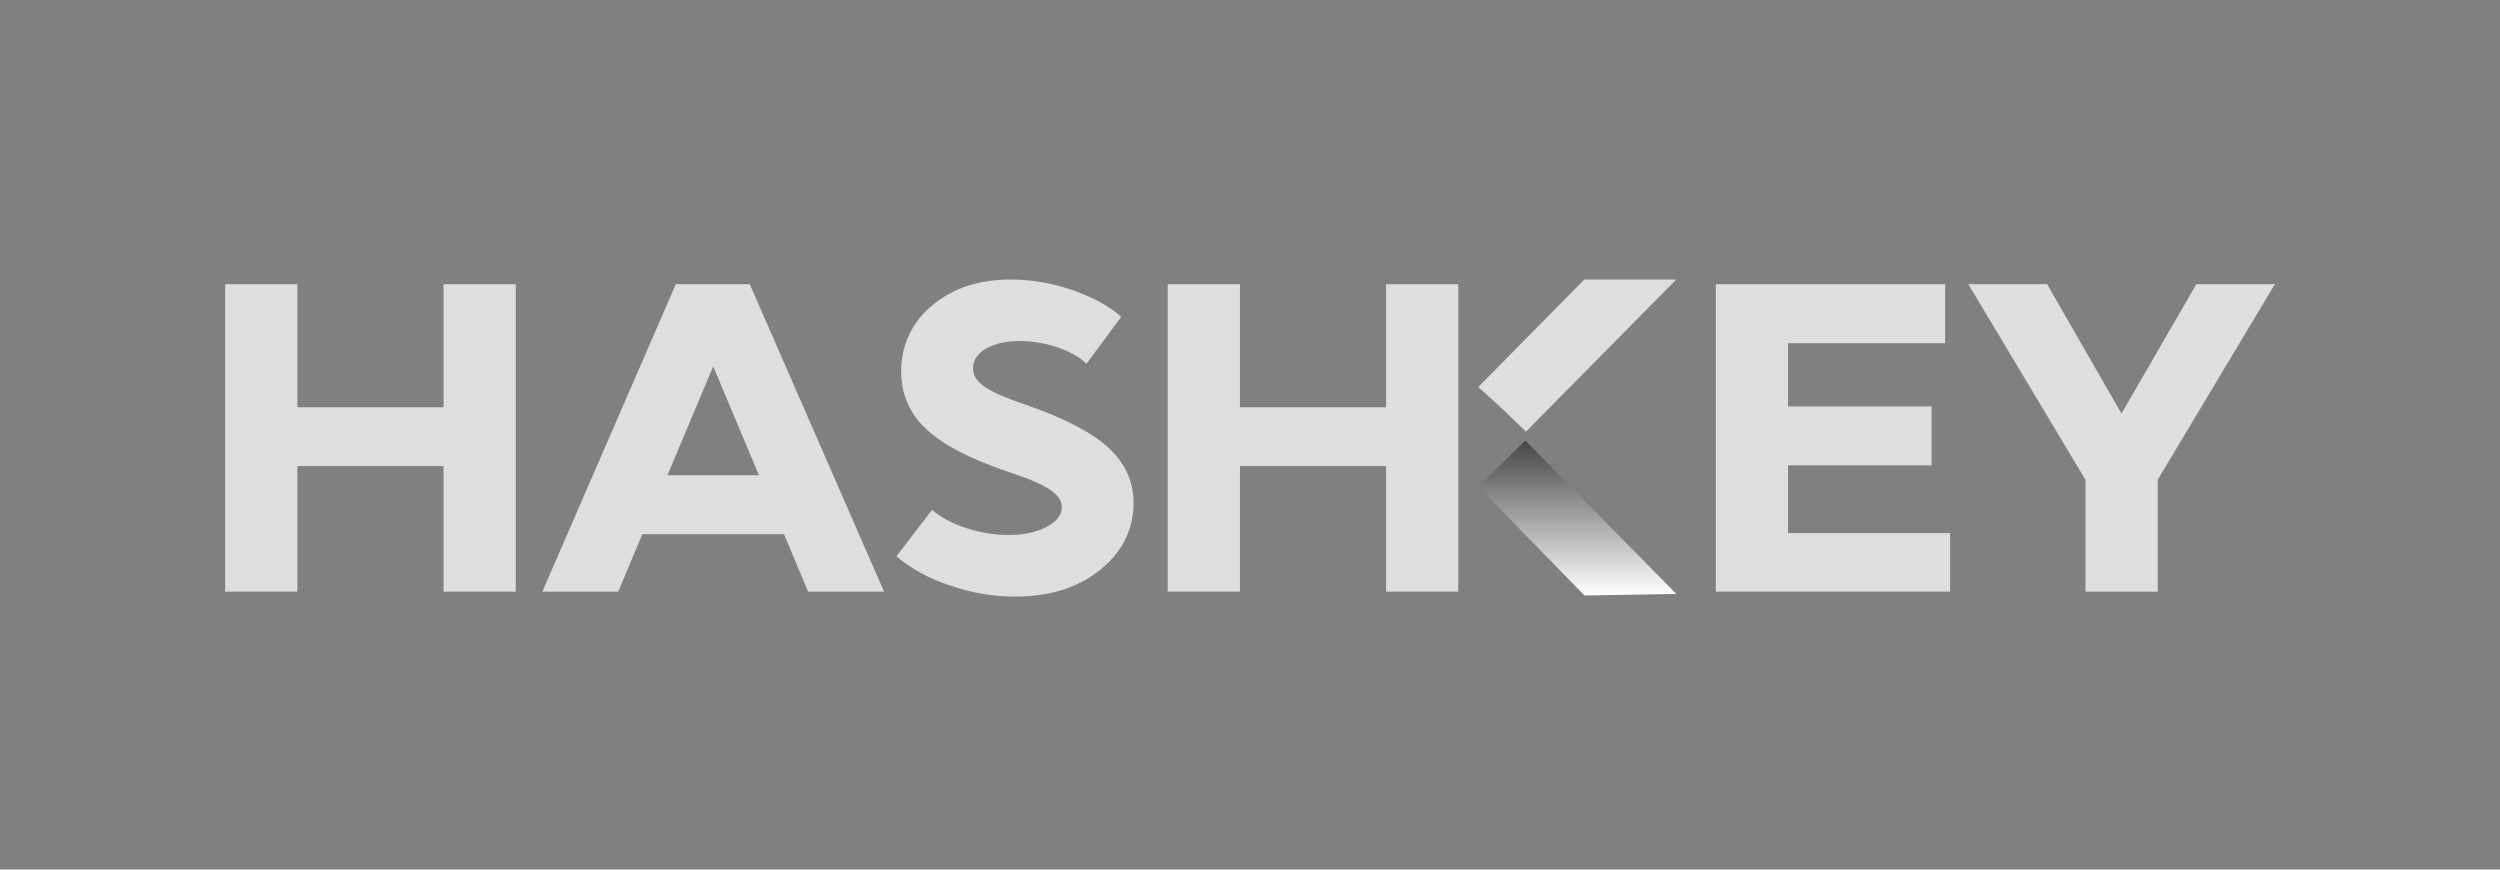 <svg width="161" height="56" viewBox="0 0 161 56" fill="none" xmlns="http://www.w3.org/2000/svg">
<rect x="0" y="0" width="161" height="56" fill="#808080" stroke="none"/>
<path d="M14.5 38.102V18.304H19.152V26.229H28.564V18.304H33.213V38.102H28.564V30.013H19.152V38.102H14.5Z" fill="#DDDEDE"/>
<path d="M34.927 38.102L43.523 18.304H48.286L56.934 38.102H52.042L50.491 34.402H41.364L39.814 38.102H34.927ZM45.93 23.594L42.982 30.608H48.876L45.93 23.594Z" fill="#DDDEDE"/>
<path d="M70.868 36.681C69.444 37.842 67.607 38.422 65.374 38.422C63.941 38.42 62.518 38.176 61.166 37.699C59.911 37.298 58.743 36.665 57.724 35.833L60.021 32.838C60.667 33.364 61.41 33.758 62.209 33.998C63.086 34.298 64.008 34.452 64.936 34.454C65.945 34.454 66.762 34.273 67.413 33.928C68.063 33.583 68.382 33.156 68.382 32.644C68.382 32.272 68.147 31.899 67.657 31.56C67.168 31.22 66.302 30.837 65.013 30.414C62.477 29.571 60.695 28.631 59.63 27.61C59.119 27.145 58.713 26.577 58.439 25.944C58.164 25.311 58.028 24.626 58.039 23.937C58.025 23.125 58.195 22.32 58.538 21.584C58.881 20.847 59.387 20.198 60.018 19.685C61.333 18.566 63.022 18 65.091 18C66.44 18.003 67.778 18.231 69.051 18.676C70.365 19.132 71.417 19.699 72.206 20.402L69.969 23.427C69.555 23.013 68.946 22.668 68.128 22.377C67.335 22.105 66.503 21.965 65.664 21.962C64.78 21.962 64.059 22.129 63.506 22.447C62.953 22.765 62.661 23.206 62.661 23.745C62.661 24.159 62.897 24.531 63.368 24.877C63.839 25.222 64.738 25.621 66.052 26.064C68.557 26.934 70.343 27.864 71.408 28.854C72.474 29.86 73.001 31.023 73.001 32.361C73.001 34.085 72.294 35.535 70.868 36.681Z" fill="#DDDEDE"/>
<path d="M75.201 38.102V18.304H79.852V26.229H89.264V18.304H93.914V38.102H89.264V30.013H79.852V38.102H75.201Z" fill="#DDDEDE"/>
<path d="M102.031 18L95.203 24.92L96.77 26.348L98.274 27.794L107.954 18H102.031Z" fill="#DDDEDE"/>
<path d="M110.497 18.304H125.266V22.101H115.151V26.172H124.392V29.968H115.151V34.33H125.586V38.102H110.497V18.304Z" fill="#DDDEDE"/>
<path d="M126.76 18.304H131.833L136.623 26.631L141.444 18.304H146.5L138.956 30.897V38.102H134.303V30.897L126.76 18.304Z" fill="#DDDEDE"/>
<path d="M95.203 31.336L98.231 28.369L107.954 38.248L102.042 38.35L95.203 31.336Z" fill="url(#paint0_linear_2340_5531)"/>
<defs>
<linearGradient id="paint0_linear_2340_5531" x1="101.579" y1="28.369" x2="101.579" y2="38.35" gradientUnits="userSpaceOnUse">
<stop stop-color="#464646"/>
<stop offset="1" stop-color="white"/>
</linearGradient>
</defs>
</svg>
